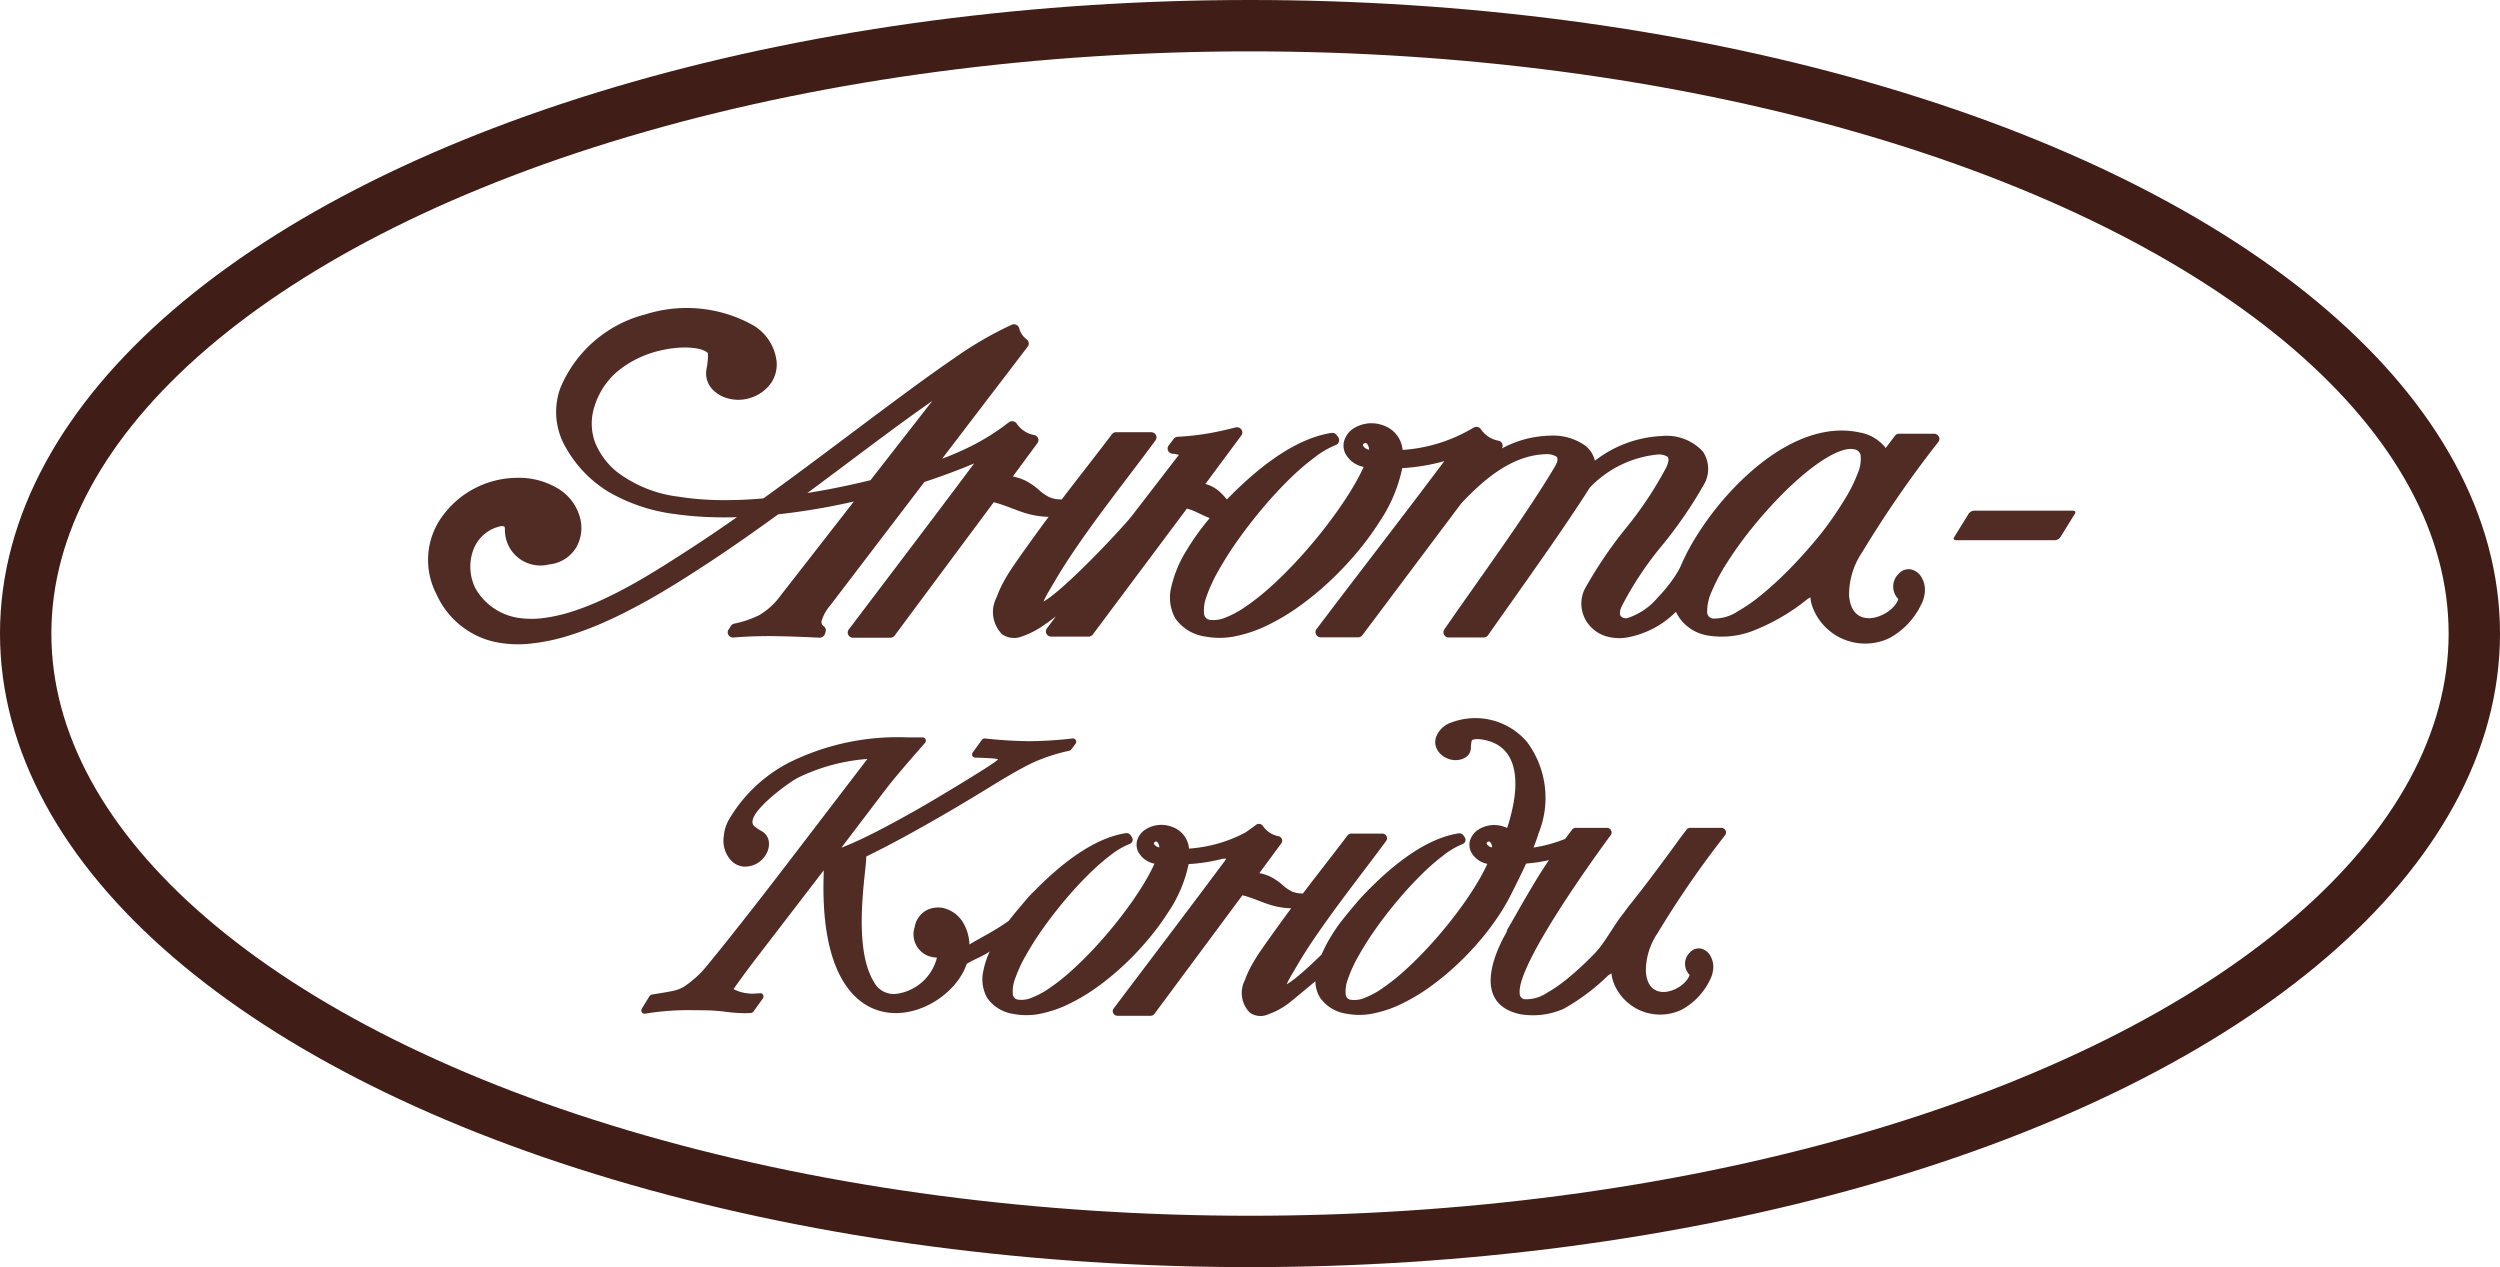 <svg xmlns="http://www.w3.org/2000/svg" width="146" height="74" viewBox="0 0 146 74">
  <g id="Group_5573" data-name="Group 5573" transform="translate(-240 -9)">
    <g id="Ellipse_17" data-name="Ellipse 17" transform="translate(240 9)" fill="none" stroke="#401d16" stroke-width="3">
      <ellipse cx="73" cy="37" rx="73" ry="37" stroke="none"/>
      <ellipse cx="73" cy="37" rx="71.5" ry="35.5" fill="none"/>
    </g>
    <g id="Group_5571" data-name="Group 5571" transform="translate(0 -1)">
      <path id="Path_12479" data-name="Path 12479" d="M2004.172,3283.961c.68-1.17,1.708-3.039,2.47-4.117a10.377,10.377,0,0,1-1.337.2c-.262.571-.544,1.133-.815,1.675a12.9,12.9,0,0,1-.638,1.14,14.89,14.89,0,0,1-1.163,1.583,17.021,17.021,0,0,1-1.412,1.494,15.315,15.315,0,0,1-1.575,1.3,11.211,11.211,0,0,1-1.655.991,6.9,6.9,0,0,1-1.658.569,4.041,4.041,0,0,1-1.588.013,2.264,2.264,0,0,1-1.532-.939,1.9,1.9,0,0,1-.271-.956c-.515.429-1.485,1.244-1.647,1.353a4.514,4.514,0,0,1-1.155.6,1.086,1.086,0,0,1-1.021-.114,1.629,1.629,0,0,1-.295-1.9,5.9,5.9,0,0,1,.459-.983c.152-.267.319-.525.494-.778q.507-.732,1.031-1.451.359-.5.722-.986a4.549,4.549,0,0,1-1.427-.269c-.473-.162-.934-.373-1.422-.492l-5.137,6.926a.281.281,0,0,1-.228.113h-1.927a.279.279,0,0,1-.248-.145.259.259,0,0,1,.021-.283c2.168-2.875,4.351-5.741,6.5-8.628a.659.659,0,0,1,.073-.112.7.7,0,0,0-.216,0,10.3,10.3,0,0,1-1.979.309,7.893,7.893,0,0,1-1.186,2.8,14.89,14.89,0,0,1-1.163,1.583,17.1,17.1,0,0,1-1.412,1.494,15.345,15.345,0,0,1-1.574,1.3,11.169,11.169,0,0,1-1.655.991,6.882,6.882,0,0,1-1.658.569,4.04,4.04,0,0,1-1.587.013,2.266,2.266,0,0,1-1.532-.939,2.231,2.231,0,0,1-.211-1.624,5.044,5.044,0,0,1,.358-1.081c-.469.321-.916.45-1.338.721-1.173,3.442-8.741,5.825-8.354-5.243,0-.07,0-.144,0-.218l-3.728,4.856c-.346.451-.69.9-1.025,1.362-.174.236-.347.476-.513.719a2.46,2.46,0,0,0,1.082.264c.153,0,.313-.014.467-.026a.179.179,0,0,1,.18.1.2.2,0,0,1-.021.213l-.538.748a.216.216,0,0,1-.167.093c-.11.005-.225.014-.335.014a10.366,10.366,0,0,1-1.176-.09,11.186,11.186,0,0,0-1.268-.083c-.451,0-.9-.015-1.348,0a15.688,15.688,0,0,0-2.042.2.18.18,0,0,1-.188-.082.2.2,0,0,1,0-.213l.442-.721a.217.217,0,0,1,.149-.1c.371-.068.748-.117,1.117-.192a2.258,2.258,0,0,0,.741-.261,6.019,6.019,0,0,0,1.424-1.319c.715-.867,1.413-1.748,2.107-2.631q1.44-1.834,2.854-3.688l4.338-5.669a11.145,11.145,0,0,0-4.086,1.111c-.454.23-3.166,2.162-2.529,2.805a2.586,2.586,0,0,0,.454.307.818.818,0,0,1,.4.572,1.161,1.161,0,0,1-.11.689,1.421,1.421,0,0,1-1.379.8,1.159,1.159,0,0,1-.667-.311,1.7,1.7,0,0,1-.468-1.469v-.007a2.3,2.3,0,0,1,.277-.918h0a8.688,8.688,0,0,1,3.508-3.354,14.267,14.267,0,0,1,7-1.482h.828a.178.178,0,0,1,.171.114.207.207,0,0,1-.042.214c-.469.533-.935,1.067-1.394,1.608-.3.355-.6.715-.884,1.085l-2.6,3.42c.221-.086.439-.178.656-.273.523-.23,1.039-.483,1.549-.747q1.7-.883,3.357-1.873c.807-.482,1.614-.968,2.412-1.467.242-.151.484-.3.722-.462.128-.085.266-.176.386-.272.018-.016.049-.042.078-.07l-.008,0a1.915,1.915,0,0,0-.4-.057c-.31-.024-.625-.033-.937-.041a.176.176,0,0,1-.164-.107.2.2,0,0,1,.026-.2l.521-.72a.215.215,0,0,1,.2-.092,25.235,25.235,0,0,0,2.575.159,23.777,23.777,0,0,0,2.535-.159.18.18,0,0,1,.185.1.2.2,0,0,1-.023.217l-.24.32a.214.214,0,0,1-.13.084,10.423,10.423,0,0,0-2,.64c-.357.16-.71.351-1.054.543-.493.276-.98.568-1.462.865-1.351.831-2.715,1.642-4.1,2.417-1.063.6-2.139,1.174-3.231,1.709.021.791-.84,5.217.443,7.312a1.3,1.3,0,0,0,1.365.7,2.823,2.823,0,0,0,2.32-2.1.263.263,0,0,0-.074-.015,1.355,1.355,0,0,1-1.226-1.774,1.371,1.371,0,0,1,.7-.989,1.474,1.474,0,0,1,1.135-.08,1.853,1.853,0,0,1,1.007.825,2.693,2.693,0,0,1,.357,1.259c.617-.384,1.382-.733,2.293-1.381.357-.457.7-.863,1.048-1.269.2-.238.324-.346.511-.536,1.384-1.4,3.317-3.012,5.277-3.316a.284.284,0,0,1,.276.115l.079.113a.258.258,0,0,1,.035.233.271.271,0,0,1-.167.169,4.5,4.5,0,0,0-1.093.641,12.865,12.865,0,0,0-1.312,1.149c-.478.471-.929.966-1.361,1.478s-.865,1.067-1.262,1.626a17.735,17.735,0,0,0-1.021,1.6,8.03,8.03,0,0,0-.636,1.377,2.017,2.017,0,0,0-.131.92.343.343,0,0,0,.3.3,1.5,1.5,0,0,0,.773-.1,5.028,5.028,0,0,0,1.07-.574,11.811,11.811,0,0,0,1.221-.962c.442-.392.863-.807,1.268-1.235.426-.45.833-.916,1.224-1.395s.748-.947,1.094-1.44c.312-.444.609-.9.877-1.371.16-.28.312-.567.443-.862a1.367,1.367,0,0,1-.947-.691.943.943,0,0,1-.072-.639,1.153,1.153,0,0,1,.422-.619,1.728,1.728,0,0,1,1.573-.22,1.488,1.488,0,0,1,1.043,1.288,8.2,8.2,0,0,0,3.305-.947q.3-.209.6-.436a.283.283,0,0,1,.224-.056.276.276,0,0,1,.192.127,1.4,1.4,0,0,0,.9.587.275.275,0,0,1,.2.164.258.258,0,0,1-.032.255l-1.283,1.739a2.537,2.537,0,0,1,.66.214,3.453,3.453,0,0,1,.7.482,2.381,2.381,0,0,0,.535.372,1.516,1.516,0,0,0,.651.118c.859-1.133,1.742-2.248,2.6-3.384a.281.281,0,0,1,.227-.111h1.806a.279.279,0,0,1,.247.144.259.259,0,0,1-.019.282c-.917,1.243-1.865,2.464-2.782,3.706-.455.616-.9,1.237-1.334,1.87-.4.583-.781,1.174-1.134,1.784-.13.225-.268.446-.392.674a3.077,3.077,0,0,0-.167.34,4.2,4.2,0,0,0,.552-.391c.258-.207.506-.426.749-.649s.495-.463.737-.7a8.053,8.053,0,0,1,.486-.951c.166-.281.346-.554.537-.821.329-.431.646-.812.962-1.185.274-.322.486-.547.752-.817,1.383-1.4,3.311-3,5.264-3.3a.284.284,0,0,1,.276.115l.079.113a.259.259,0,0,1,.035.233.271.271,0,0,1-.167.169,4.5,4.5,0,0,0-1.093.641,12.894,12.894,0,0,0-1.312,1.149c-.477.471-.929.966-1.361,1.477s-.865,1.067-1.262,1.626a17.789,17.789,0,0,0-1.021,1.6,8.067,8.067,0,0,0-.636,1.377,2.02,2.02,0,0,0-.131.92.343.343,0,0,0,.3.3,1.506,1.506,0,0,0,.773-.1,5,5,0,0,0,1.07-.574,11.807,11.807,0,0,0,1.221-.962c.442-.392.863-.807,1.268-1.235.425-.45.833-.916,1.224-1.395s.748-.947,1.094-1.44c.312-.444.608-.9.877-1.371a9.629,9.629,0,0,0,.443-.862,1.368,1.368,0,0,1-.947-.691.945.945,0,0,1-.072-.639,1.153,1.153,0,0,1,.422-.619,1.728,1.728,0,0,1,1.573-.22,1.831,1.831,0,0,1,.182.071,11.058,11.058,0,0,0,.349-1.324c.276-1.43.261-3.324-1.532-3.782a2.482,2.482,0,0,0-.479-.078.966.966,0,0,0-.321.027c-.025.008-.077.027-.086.054a2.037,2.037,0,0,0-.05.449.66.66,0,0,1-.275.509,1.03,1.03,0,0,1-.571.184,1.232,1.232,0,0,1-.688-.177,1.15,1.15,0,0,1-.478-.524.912.912,0,0,1-.033-.605,1.427,1.427,0,0,1,.931-.9,3.967,3.967,0,0,1,4.392,1.145,5.477,5.477,0,0,1,.683,5.319c-.089.282-.191.566-.3.849a8.185,8.185,0,0,0,1.845-.506l.4-.534a.279.279,0,0,1,.227-.111h1.806a.279.279,0,0,1,.247.143.259.259,0,0,1-.019.282c-1.078,1.462-5.492,7.6-5.315,9.243a.335.335,0,0,0,.289.342,2.172,2.172,0,0,0,1.283-.362,8.658,8.658,0,0,0,1.2-.83,18.019,18.019,0,0,0,1.627-1.507c.556-.576,1.083-1.591,1.581-2.216q.2-.267.4-.54c.911-1.115,2.076-2.706,2.476-3.252s.336-.459.464-.637l.417-.555a.28.28,0,0,1,.227-.111h1.806a.279.279,0,0,1,.247.143.259.259,0,0,1-.019.282,57.133,57.133,0,0,0-3.944,5.721,3.941,3.941,0,0,0-.687,2.26c.152,1.96,2.265,1.082,2.556.183a.917.917,0,0,1,.013-1.308.686.686,0,0,1,.651-.229.857.857,0,0,1,.535.4,1.29,1.29,0,0,1,.181.755,1.656,1.656,0,0,1-.191.668,3.9,3.9,0,0,1-1.649,1.744,2.914,2.914,0,0,1-3.981-1.583,2.182,2.182,0,0,1-.125-.541l-.085.056c-.042.027-.084.055-.124.085a12.29,12.29,0,0,1-2.607,1.946,4.465,4.465,0,0,1-2.517.3c-1.9-.412-1.948-1.924-1.458-3.35a8.372,8.372,0,0,1,.682-1.465Zm-.855-4.858a.478.478,0,0,0-.09-.288.113.113,0,0,0-.177-.027c-.055.035-.06.061-.033.118a.367.367,0,0,0,.171.153A.547.547,0,0,0,2003.316,3279.1Zm-19.434,0a.478.478,0,0,0-.09-.288.113.113,0,0,0-.177-.027c-.055.035-.06.061-.033.118a.367.367,0,0,0,.171.153A.547.547,0,0,0,1983.882,3279.1Z" transform="translate(-1676.18 -3219.611)" fill="#502c25" fill-rule="evenodd"/>
      <g id="Group_5570" data-name="Group 5570">
        <path id="Path_12478" data-name="Path 12478" d="M56.926,9.35a8.866,8.866,0,0,1-1.336,3.142,16.758,16.758,0,0,1-1.309,1.779,19.15,19.15,0,0,1-1.59,1.679,17.263,17.263,0,0,1-1.773,1.458,12.583,12.583,0,0,1-1.863,1.114,7.763,7.763,0,0,1-1.867.639,4.562,4.562,0,0,1-1.788.015,2.552,2.552,0,0,1-1.726-1.056,2.5,2.5,0,0,1-.238-1.826,6.962,6.962,0,0,1,.884-2.131,14.324,14.324,0,0,1,1.363-1.9q-.1-.038-.191-.079c-.173-.074-.342-.155-.512-.235a3.161,3.161,0,0,0-.632-.24l-5.491,7.349a.315.315,0,0,1-.256.126h-2.17a.314.314,0,0,1-.279-.162.291.291,0,0,1,.023-.318l.522-.7c-.223.172-.451.338-.685.5a5.066,5.066,0,0,1-1.3.672,1.225,1.225,0,0,1-1.151-.127,1.83,1.83,0,0,1-.332-2.14,6.653,6.653,0,0,1,.517-1.105c.171-.3.359-.59.556-.874q.571-.822,1.161-1.632.4-.556.813-1.108a5.133,5.133,0,0,1-1.607-.3c-.532-.181-1.052-.42-1.6-.553l-5.786,7.786a.316.316,0,0,1-.256.127h-2.17a.314.314,0,0,1-.279-.162.291.291,0,0,1,.024-.318c2.442-3.232,4.9-6.453,7.324-9.7q-.4.17-.806.328-1.037.407-2.1.755L23.5,17.39a2.4,2.4,0,0,0-.489.9.31.31,0,0,0,.146.3.293.293,0,0,1,.091.325l-.045.126a.315.315,0,0,1-.313.205c-.774-.034-1.548-.071-2.323-.084a26.15,26.15,0,0,0-2.691.073.317.317,0,0,1-.294-.139.29.29,0,0,1,0-.321l.134-.211a.31.31,0,0,1,.191-.136,6.084,6.084,0,0,0,1.439-.483A4.024,4.024,0,0,0,20.6,16.815l4.3-5.52a39.737,39.737,0,0,1-4.415.747c-1.311.95-2.636,1.883-3.99,2.776-1.217.8-2.443,1.584-3.72,2.295-.724.4-1.462.783-2.218,1.126a19.274,19.274,0,0,1-2.3.885,11.391,11.391,0,0,1-2.275.472,6.612,6.612,0,0,1-2.137-.122A4.9,4.9,0,0,1,.53,16.718,4.324,4.324,0,0,1,.985,12,5.432,5.432,0,0,1,5.2,9.911a4.424,4.424,0,0,1,2.551.707,2.852,2.852,0,0,1,1.16,1.63,2.3,2.3,0,0,1-.231,1.74,2.092,2.092,0,0,1-1.573.98,2.073,2.073,0,0,1-2.585-2.058c0-.043-.005-.14-.05-.164a.491.491,0,0,0-.281.011,2.185,2.185,0,0,0-1.556,1.485,2.848,2.848,0,0,0,.152,2.1A3.483,3.483,0,0,0,5.28,18.085a5.362,5.362,0,0,0,1.6,0,9.563,9.563,0,0,0,1.744-.422,16.429,16.429,0,0,0,1.789-.729c.593-.28,1.172-.586,1.742-.908,1.021-.578,2-1.206,2.986-1.841s1.965-1.3,2.93-1.975c-.479.014-.958.016-1.437,0a18.713,18.713,0,0,1-2.134-.177,10.275,10.275,0,0,1-3.921-1.3,7.115,7.115,0,0,1-2.5-2.589,4.107,4.107,0,0,1-.326-3.461A7.352,7.352,0,0,1,12.732.364,7.97,7.97,0,0,1,19.016,1a2.824,2.824,0,0,1,1.377,2.162,1.947,1.947,0,0,1-.312,1.189,2.286,2.286,0,0,1-1.115.854,2.266,2.266,0,0,1-1.368.08,1.917,1.917,0,0,1-1-.589,1.365,1.365,0,0,1-.307-1.12,4.344,4.344,0,0,0,.091-.912c-.005-.056-.1-.116-.139-.141a1.772,1.772,0,0,0-.591-.179,4.512,4.512,0,0,0-.932-.034,6.484,6.484,0,0,0-1.119.165,6.117,6.117,0,0,0-2.276,1.04A4.345,4.345,0,0,0,9.78,5.658,3.25,3.25,0,0,0,9.77,7.8a4.285,4.285,0,0,0,1.314,1.78,7.422,7.422,0,0,0,3.58,1.432,16.7,16.7,0,0,0,2.4.2,24.83,24.83,0,0,0,2.555-.1c1.977-1.423,3.92-2.89,5.868-4.35q1.378-1.033,2.766-2.055c.838-.613,1.681-1.219,2.539-1.806A21.4,21.4,0,0,1,34.114.974a.323.323,0,0,1,.27,0,.3.3,0,0,1,.171.207A1.181,1.181,0,0,0,35,1.83a.3.3,0,0,1,.057.415l-5,6.548a16.676,16.676,0,0,0,1.868-.822,13.463,13.463,0,0,0,2.023-1.3.321.321,0,0,1,.252-.062.311.311,0,0,1,.216.143,1.575,1.575,0,0,0,1.017.66.308.308,0,0,1,.225.184.29.29,0,0,1-.036.286L34.182,9.837a2.86,2.86,0,0,1,.744.241,3.885,3.885,0,0,1,.784.542,2.688,2.688,0,0,0,.6.418,1.708,1.708,0,0,0,.733.133c.967-1.273,1.962-2.527,2.924-3.8a.316.316,0,0,1,.255-.125H42.26a.314.314,0,0,1,.278.161.292.292,0,0,1-.022.317c-1.033,1.4-2.1,2.77-3.133,4.166-.512.693-1.017,1.391-1.5,2.1-.448.655-.88,1.32-1.277,2.005-.147.253-.3.5-.442.758a3.377,3.377,0,0,0-.188.382,4.7,4.7,0,0,0,.621-.439c.291-.233.57-.479.844-.73.318-.291.629-.59.936-.892q.905-.892,1.767-1.823c.218-.235.433-.471.645-.71.121-.137.245-.274.355-.42h0l2.729-3.541.006-.008a1.356,1.356,0,0,0-.361-.067.312.312,0,0,1-.263-.171.291.291,0,0,1,.029-.309l.293-.388a.314.314,0,0,1,.238-.124,15.139,15.139,0,0,0,1.807-.2c.528-.092,1.051-.212,1.57-.345a.32.32,0,0,1,.338.117.291.291,0,0,1,0,.352l-2.1,2.832a2.068,2.068,0,0,1,.816.439,3.99,3.99,0,0,1,.362.374l.08.091c1.567-1.613,3.816-3.532,6.1-3.884a.319.319,0,0,1,.311.129l.089.126a.291.291,0,0,1,.039.263.3.3,0,0,1-.188.19,5.066,5.066,0,0,0-1.23.721A14.511,14.511,0,0,0,50.324,10c-.538.529-1.047,1.086-1.533,1.66q-.749.885-1.421,1.828a20.024,20.024,0,0,0-1.149,1.794A9.04,9.04,0,0,0,45.5,16.83a2.263,2.263,0,0,0-.147,1.035.386.386,0,0,0,.34.339,1.7,1.7,0,0,0,.871-.118,5.656,5.656,0,0,0,1.205-.645,13.3,13.3,0,0,0,1.376-1.081c.5-.441.972-.907,1.428-1.389q.719-.759,1.379-1.568.645-.788,1.232-1.619c.351-.5.685-1.012.988-1.541a10.886,10.886,0,0,0,.5-.969A1.54,1.54,0,0,1,53.607,8.5a1.061,1.061,0,0,1-.081-.719,1.3,1.3,0,0,1,.476-.7,1.949,1.949,0,0,1,1.771-.247,1.673,1.673,0,0,1,1.175,1.448,9.239,9.239,0,0,0,4.139-1.3.321.321,0,0,1,.24-.038.31.31,0,0,1,.2.139,1.574,1.574,0,0,0,1.017.66.308.308,0,0,1,.225.185.289.289,0,0,1-.025.27,6.115,6.115,0,0,1,2.79-.748,3.237,3.237,0,0,1,2.106.6,1.629,1.629,0,0,1,.538.862,6.871,6.871,0,0,1,3.912-1.443,2.884,2.884,0,0,1,2.393.905,1.818,1.818,0,0,1,.047,1.954,25.327,25.327,0,0,1-2.467,3.577,19.64,19.64,0,0,0-2.318,3.505c-.071.152-.171.429-.054.581a.426.426,0,0,0,.366.117,3.865,3.865,0,0,0,1.777-1.191,9.205,9.205,0,0,0,.851-1.019c.112-.155.218-.314.316-.478a3.323,3.323,0,0,0,.207-.4,11.891,11.891,0,0,1,.673-1.327,16.4,16.4,0,0,1,.929-1.415,16.912,16.912,0,0,1,2.469-2.721c1.679-1.475,3.985-2.8,6.335-2.3a2.473,2.473,0,0,1,1.547.912l.534-.709a.316.316,0,0,1,.255-.125H87.98a.314.314,0,0,1,.278.161.291.291,0,0,1-.022.317,64.2,64.2,0,0,0-4.442,6.431,4.426,4.426,0,0,0-.773,2.541c.171,2.2,2.551,1.216,2.878.205a1.03,1.03,0,0,1,.015-1.471.773.773,0,0,1,.733-.258.963.963,0,0,1,.6.45,1.445,1.445,0,0,1,.2.849,1.859,1.859,0,0,1-.215.751,4.382,4.382,0,0,1-1.857,1.961A3.284,3.284,0,0,1,80.9,17.494a2.452,2.452,0,0,1-.14-.608l-.1.063c-.047.031-.095.062-.139.1a11.927,11.927,0,0,1-2.937,1.725,5.035,5.035,0,0,1-2.834.341,2.488,2.488,0,0,1-1.84-1.379A5.4,5.4,0,0,1,70.23,19.2a2.754,2.754,0,0,1-1.437-.047,2.058,2.058,0,0,1-.979-.679,1.942,1.942,0,0,1-.227-2.075,24.969,24.969,0,0,1,2.425-3.579,21.644,21.644,0,0,0,2.318-3.488c.073-.148.23-.509.085-.652a.935.935,0,0,0-.584-.129,6.323,6.323,0,0,0-3.953,1.933c-.413.656-.842,1.3-1.277,1.945q-.759,1.123-1.537,2.233c-1.036,1.484-2.086,2.959-3.127,4.44a.315.315,0,0,1-.261.133H59.647a.314.314,0,0,1-.276-.156.29.29,0,0,1,.013-.313c.509-.741,1.027-1.477,1.545-2.212q.871-1.236,1.738-2.475c.578-.83,1.15-1.664,1.708-2.507.5-.757.993-1.522,1.455-2.3.08-.136.255-.459.1-.6a1.053,1.053,0,0,0-.634-.141c-1.993.061-3.645,1.516-4.92,2.867L54.6,19.1a.315.315,0,0,1-.256.126h-2.17a.314.314,0,0,1-.279-.162.291.291,0,0,1,.024-.318c2.477-3.278,5-6.521,7.463-9.81a11.525,11.525,0,0,1-2.454.409ZM29.467,5.432q-.252.174-.5.351c-.8.565-1.591,1.144-2.377,1.728-1.472,1.092-2.933,2.2-4.406,3.288,1.24-.2,2.472-.451,3.689-.75l3.6-4.616Zm52,7.631a21.675,21.675,0,0,0,1.293-1.884,8.814,8.814,0,0,0,.781-1.57,2.074,2.074,0,0,0,.153-1.017.431.431,0,0,0-.382-.348c-.779-.166-2.077.775-2.652,1.231a18.2,18.2,0,0,0-1.713,1.566c-.582.6-1.132,1.223-1.651,1.872a21.825,21.825,0,0,0-1.384,1.925,10.915,10.915,0,0,0-.916,1.716,2.8,2.8,0,0,0-.263,1.188.377.377,0,0,0,.325.384,2.45,2.45,0,0,0,1.445-.407,9.754,9.754,0,0,0,1.35-.933,20.168,20.168,0,0,0,1.833-1.694c.626-.648,1.22-1.326,1.781-2.028ZM54.986,8.27a.536.536,0,0,0-.1-.324.127.127,0,0,0-.2-.03c-.062.039-.068.068-.037.133a.414.414,0,0,0,.193.173.628.628,0,0,0,.145.049Z" transform="translate(264.965 27.994)" fill="#502c25" fill-rule="evenodd"/>
        <path id="Path_12480" data-name="Path 12480" d="M13963.665,1854.576l.857-1.388a.425.425,0,0,1,.329-.168h5.755c.124,0,.179.075.121.168l-.858,1.388a.422.422,0,0,1-.328.168h-5.755C13963.662,1854.744,13963.607,1854.668,13963.665,1854.576Z" transform="translate(-13609.547 -1813.197)" fill="#502c25" fill-rule="evenodd"/>
      </g>
    </g>
  </g>
</svg>
